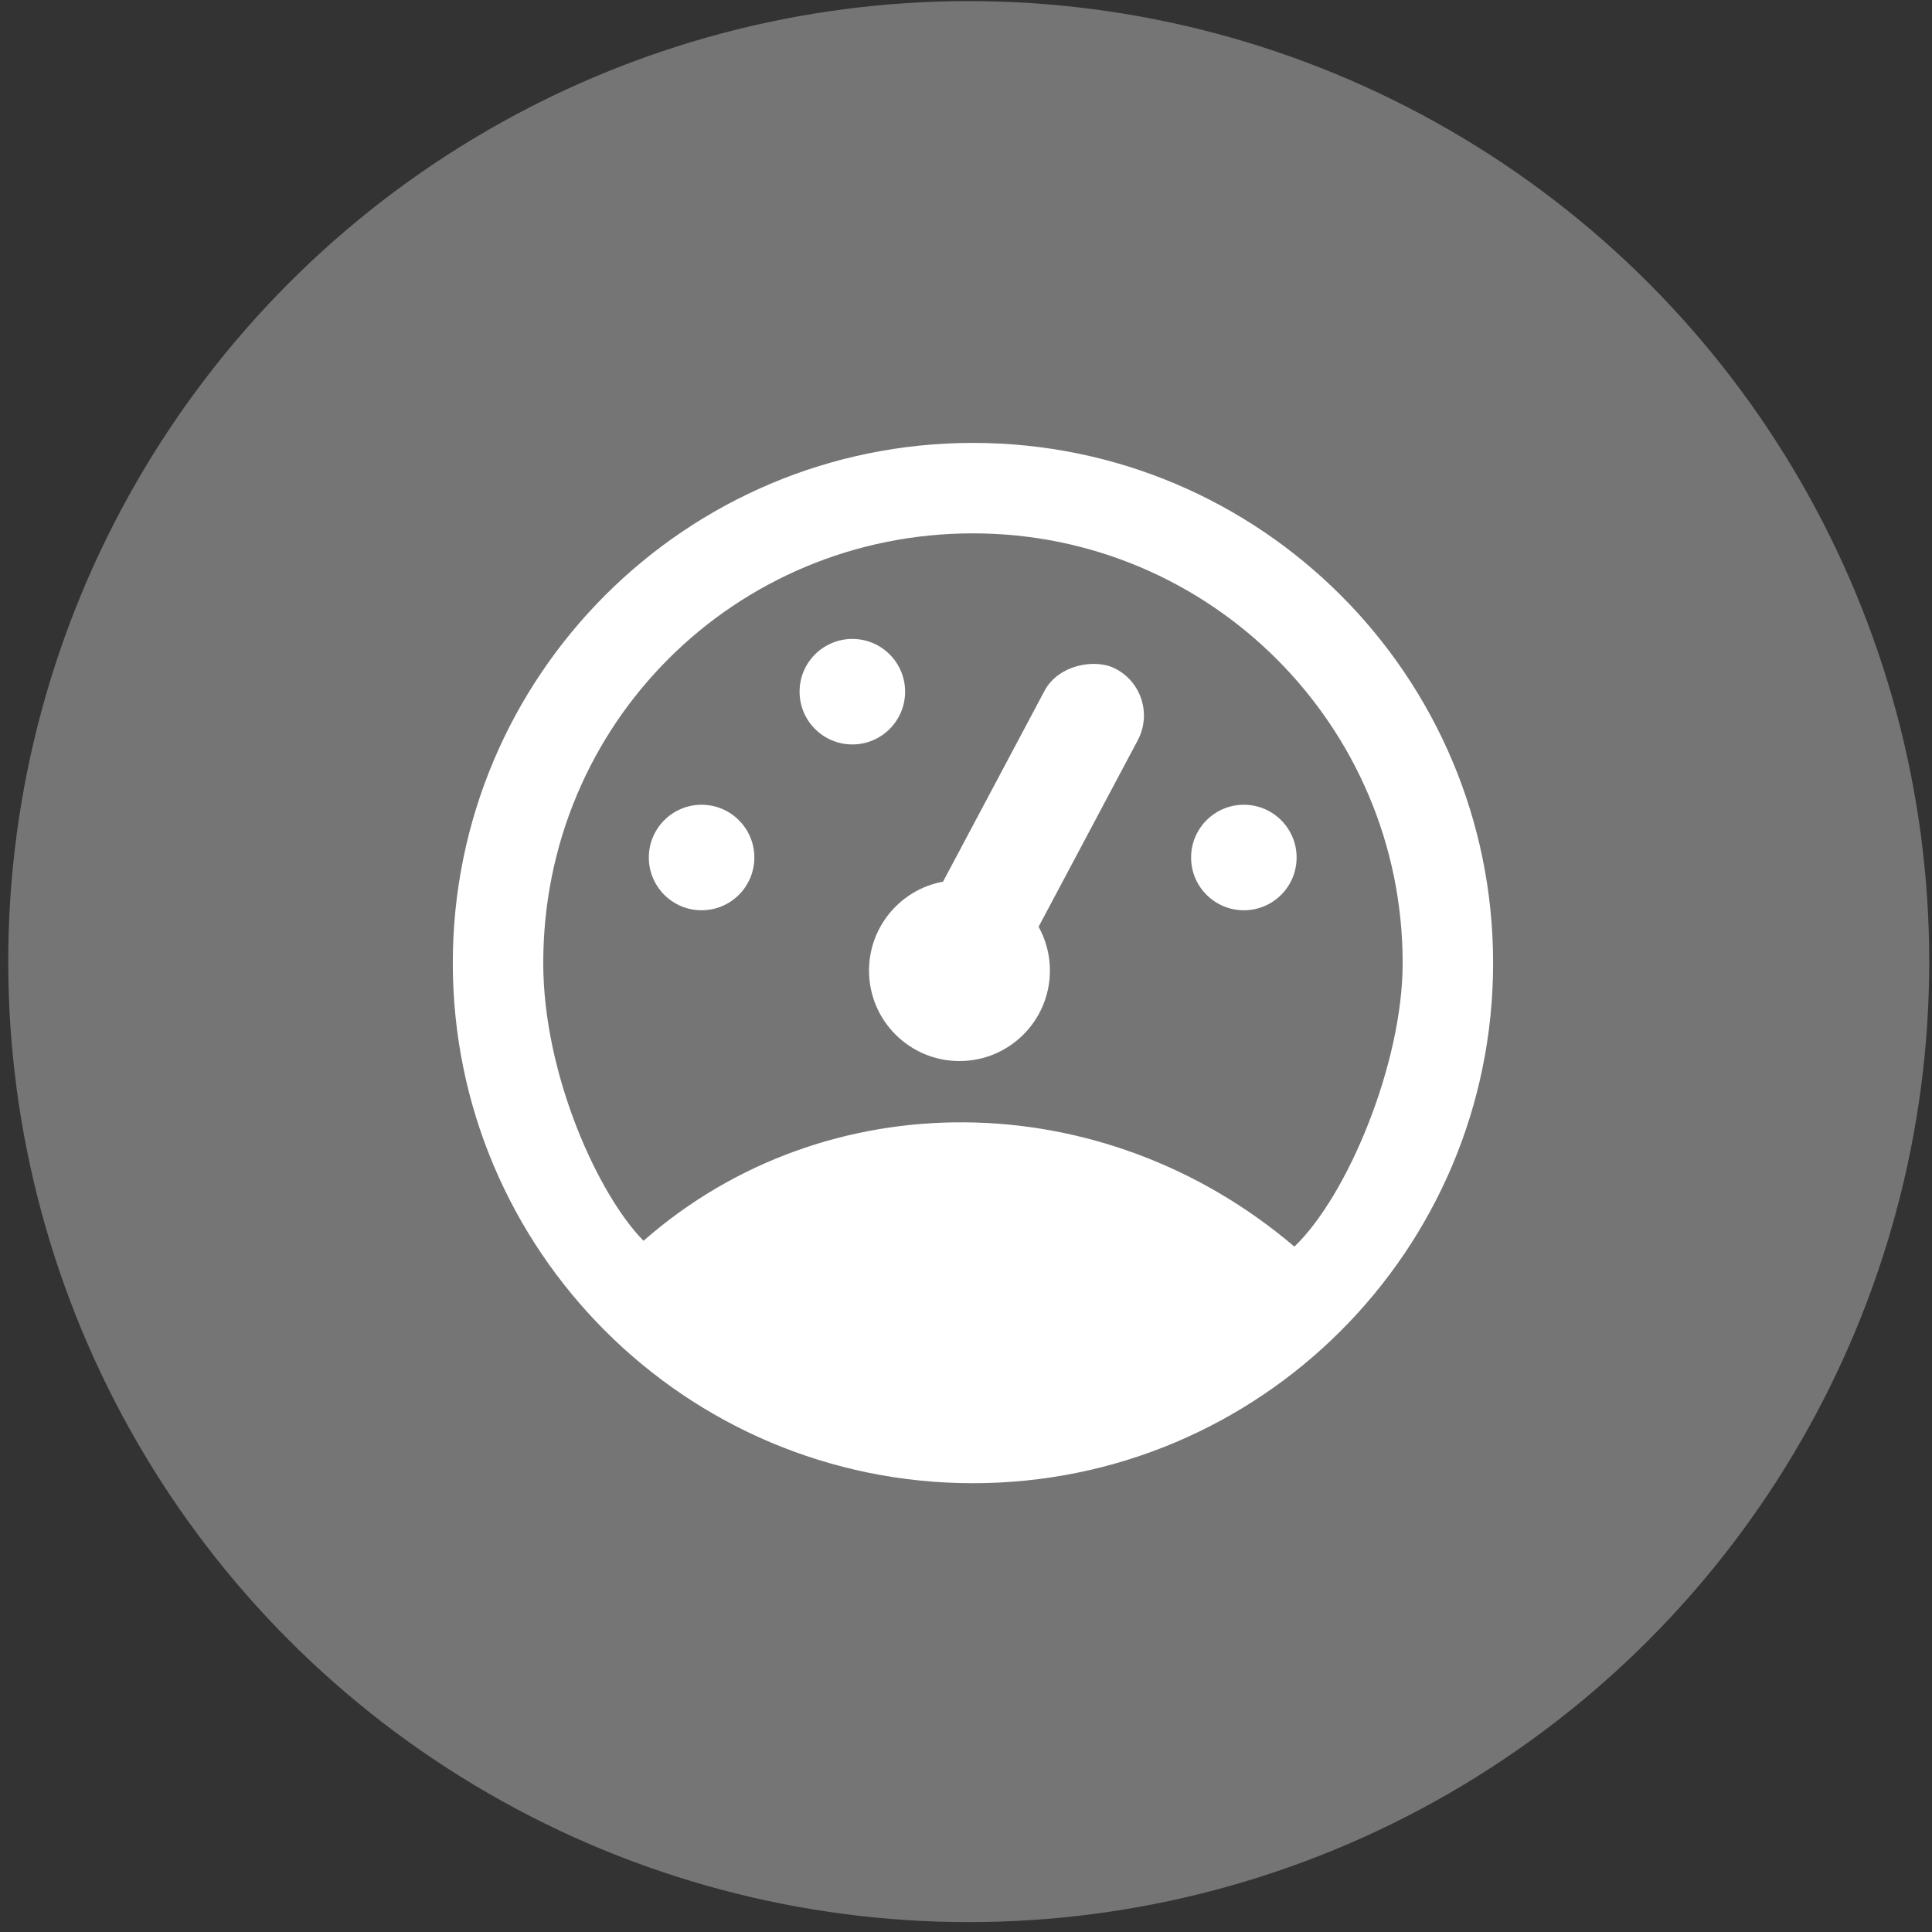 <?xml version="1.0"?>

<svg width="65" height="65" viewBox="0 0 65 65" version="1.1" xmlns="http://www.w3.org/2000/svg" xmlns:xlink="http://www.w3.org/1999/xlink"><rect x="0" y="0" width="65" height="65" fill="#333333" stroke="none"/>  <title>performance</title> <desc>Created with Sketch.</desc> <defs></defs> <g id="Stability---Grow" stroke="none" stroke-width="1" fill="none" fill-rule="evenodd"> <g id="Firebase-Develop" transform="translate(-746, -272)"> <g id="Group-4" transform="translate(746, 103)"> <g id="performance" transform="translate(0, 168.667)"> <circle id="Oval" fill="#757575" fill-rule="nonzero" cx="32.592" cy="32.685" r="32.315"></circle> <g id="performance-icon" transform="translate(15.234, 15.234)" fill-rule="evenodd" fill="#FFFFFF"> <circle id="Oval-3" cx="8.37" cy="13.949" r="1.775"></circle> <circle id="Oval-3" cx="13.442" cy="8.37" r="1.775"></circle> <circle id="Oval-3" cx="26.614" cy="13.949" r="1.775"></circle> <rect id="Rectangle" transform="translate(19.751, 12.416) rotate(-62) translate(-19.751, -12.416) " x="14.301" y="10.641" width="10.9" height="3.551" rx="1.775"></rect> <circle id="Oval-3" cx="17.046" cy="17.754" r="3.043"></circle> <path d="M17.5,35 C7.835,35 0,27.165 0,17.5 C0,7.835 7.835,0 17.5,0 C27.165,0 35,7.835 35,17.5 C35,27.165 27.165,35 17.5,35 Z M28.314,27.04 C30.094,25.34 31.957,20.886 31.957,17.5 C31.957,9.516 25.484,3.043 17.5,3.043 C9.516,3.043 3.043,9.426 3.043,17.5 C3.043,21.264 4.907,25.317 6.417,26.844 C12.534,21.471 21.839,21.524 28.314,27.04 Z" id="Combined-Shape"></path> </g> </g> </g> </g> </g>
</svg>